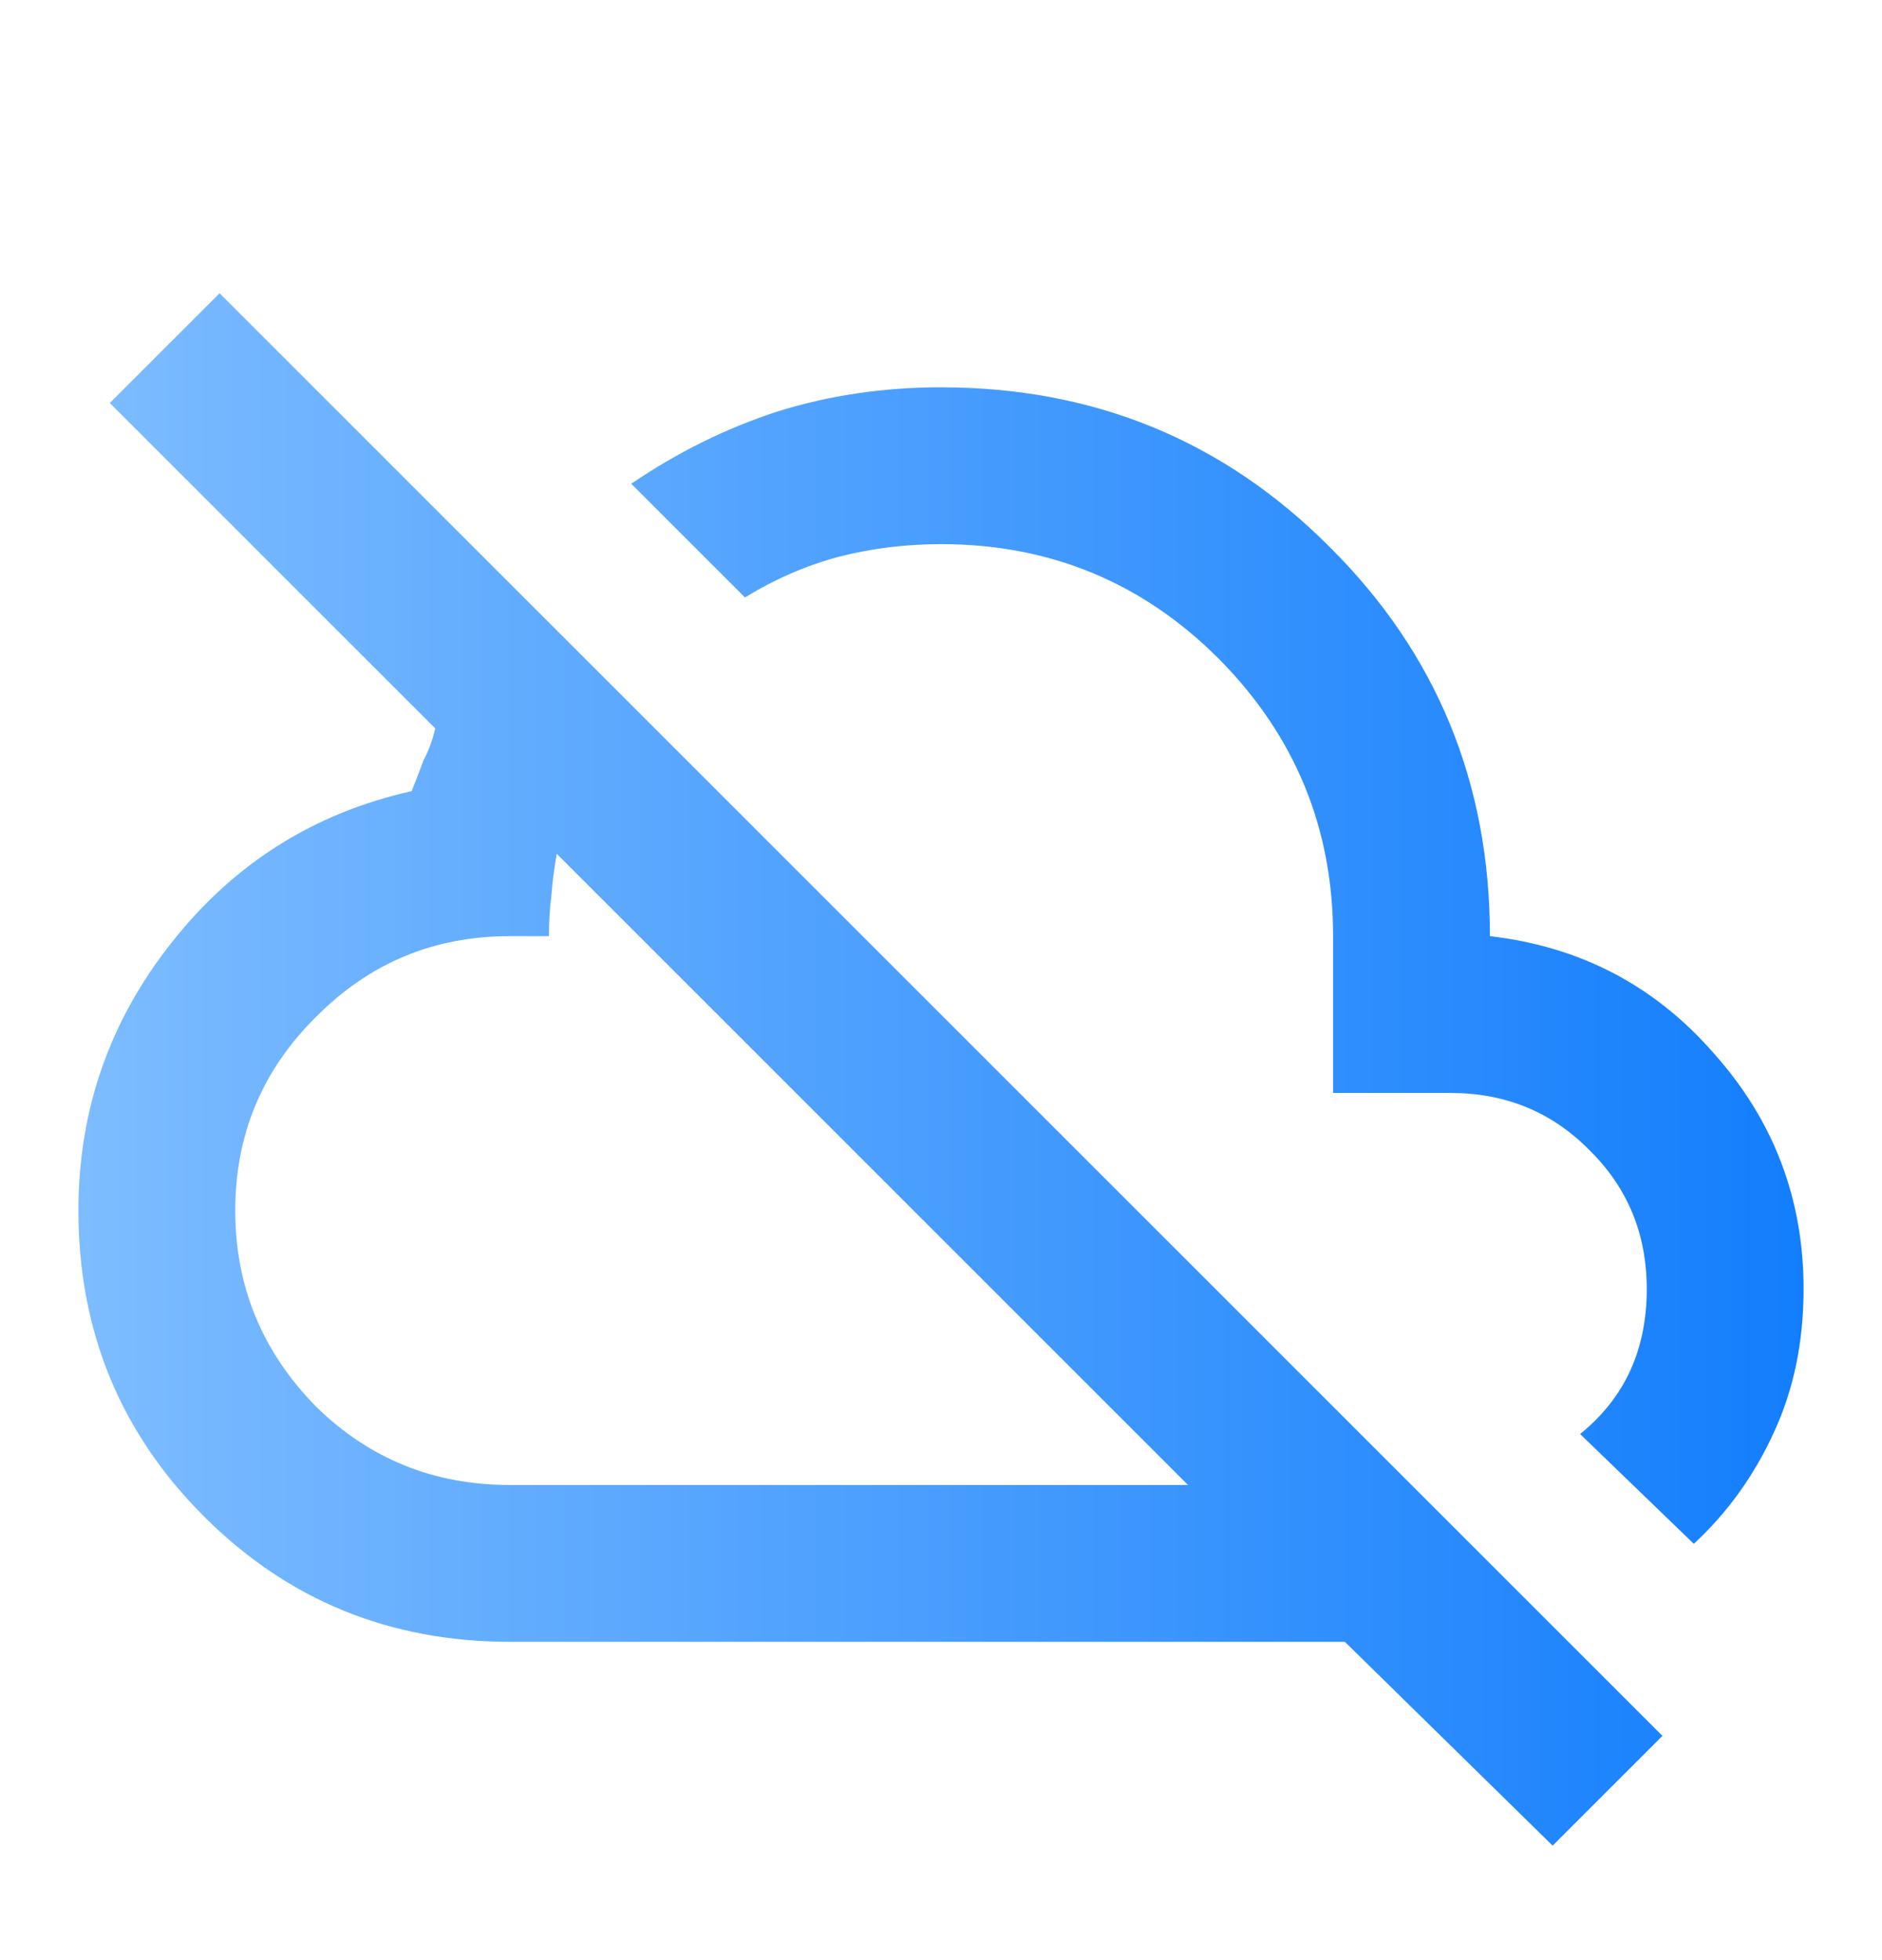 <svg width="24" height="25" viewBox="0 0 24 25" fill="none" xmlns="http://www.w3.org/2000/svg">
<path d="M19.8 23.54L17.15 20.94H6.5C4.967 20.94 3.667 20.407 2.6 19.34C1.533 18.273 1 16.973 1 15.44C1 14.16 1.397 13.02 2.19 12.02C2.983 11.013 4.003 10.37 5.25 10.09C5.303 9.957 5.353 9.827 5.4 9.7C5.467 9.573 5.517 9.437 5.55 9.29L1.4 5.14L2.8 3.74L21.2 22.14M6.5 18.94H15.15L7.1 10.89C7.067 11.077 7.043 11.26 7.03 11.44C7.01 11.593 7 11.76 7 11.94H6.5C5.533 11.94 4.71 12.283 4.03 12.97C3.343 13.65 3 14.473 3 15.44C3 16.407 3.343 17.24 4.03 17.94C4.71 18.607 5.533 18.94 6.5 18.94ZM21.6 19.69L20.15 18.29C20.437 18.057 20.65 17.787 20.79 17.48C20.93 17.173 21 16.827 21 16.44C21 15.74 20.757 15.15 20.27 14.67C19.79 14.183 19.2 13.94 18.5 13.94H17V11.94C17 10.56 16.513 9.38 15.54 8.4C14.567 7.427 13.387 6.94 12 6.94C11.553 6.94 11.12 6.993 10.7 7.1C10.28 7.213 9.88 7.387 9.5 7.62L8.05 6.17C8.637 5.77 9.257 5.463 9.91 5.25C10.57 5.043 11.267 4.94 12 4.94C13.953 4.94 15.607 5.62 16.96 6.98C18.32 8.333 19 9.987 19 11.94C20.153 12.073 21.107 12.573 21.86 13.44C22.62 14.293 23 15.293 23 16.44C23 17.107 22.877 17.71 22.63 18.25C22.377 18.81 22.033 19.29 21.6 19.69Z" fill="url(#paint0_linear_11443_97107)"/>
<defs>
<linearGradient id="paint0_linear_11443_97107" x1="1" y1="21.151" x2="23" y2="21.151" gradientUnits="userSpaceOnUse">
<stop stop-color="#7DBCFF"/>
<stop offset="1" stop-color="#137EFC"/>
</linearGradient>
</defs>
</svg>
